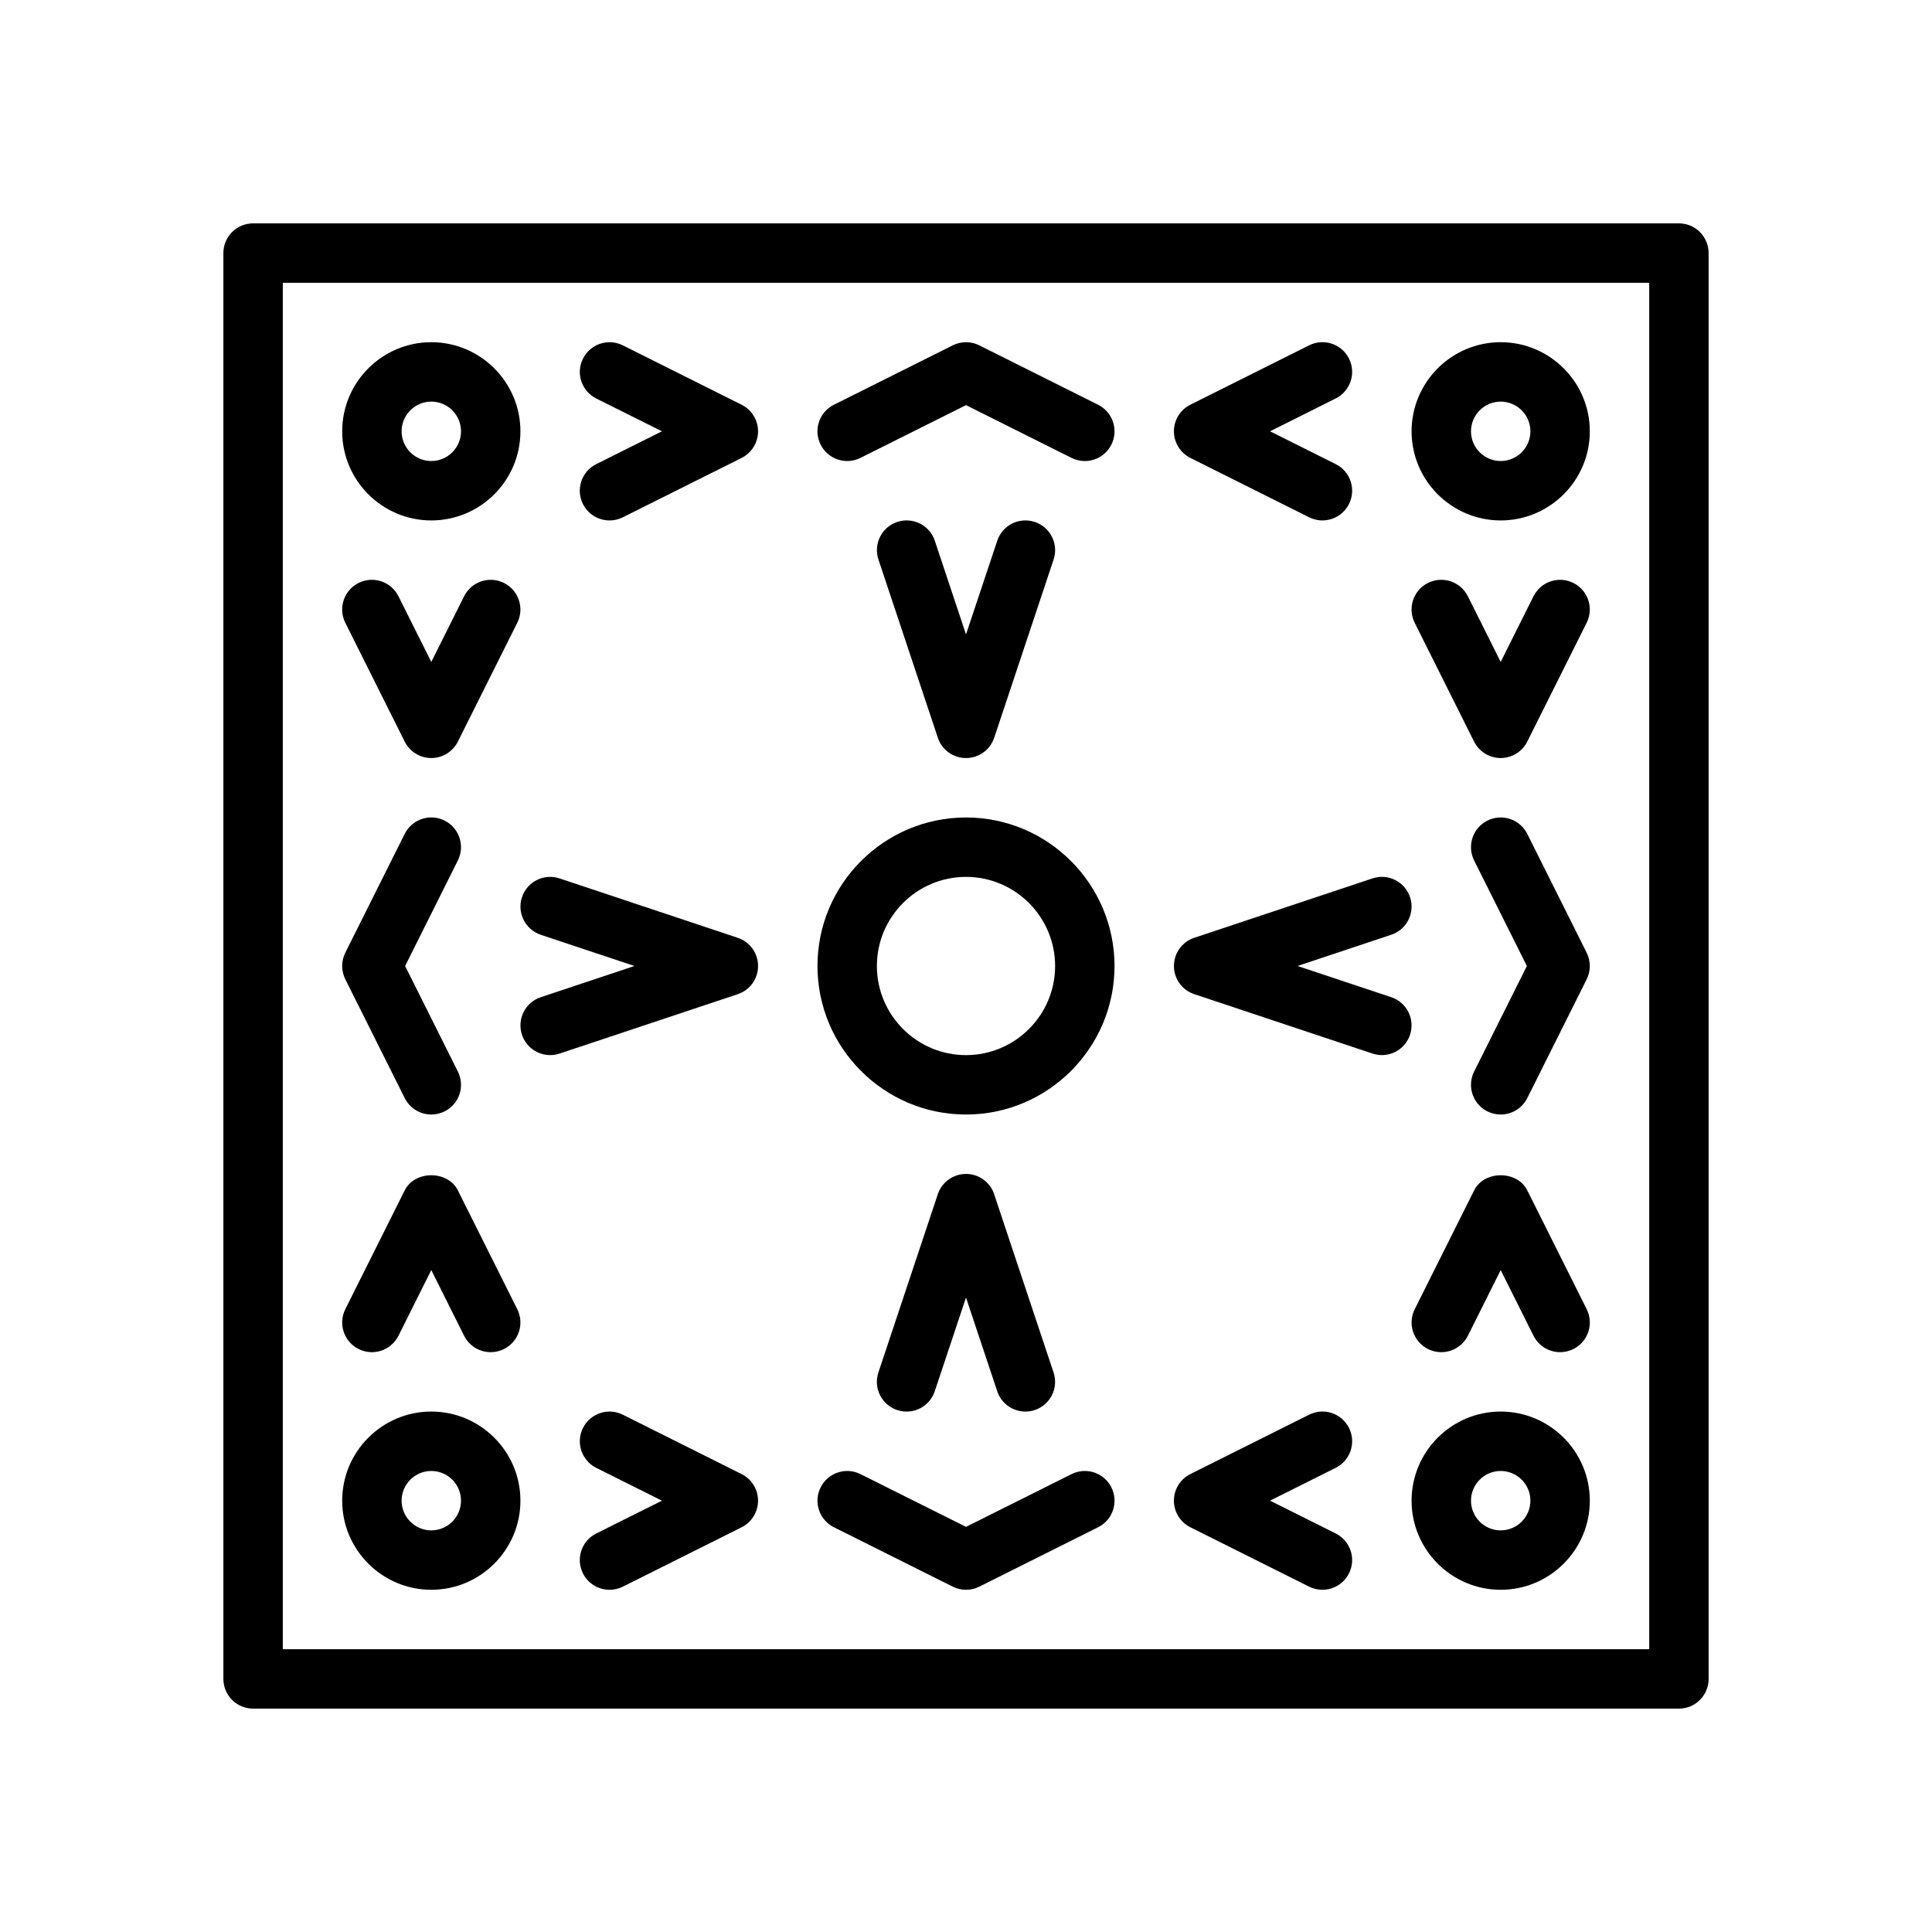 <?xml version="1.0" encoding="UTF-8"?>
<!-- Uploaded to: ICON Repo, www.svgrepo.com, Generator: ICON Repo Mixer Tools -->
<svg fill="#000000" width="800px" height="800px" version="1.1" viewBox="144 144 512 512" xmlns="http://www.w3.org/2000/svg">
 <g>
  <path d="m588.93 596.8h-377.86c-4.352 0-7.871-3.527-7.871-7.871v-377.86c0-4.344 3.519-7.871 7.871-7.871h377.86c4.352 0 7.871 3.527 7.871 7.871v377.86c0.004 4.348-3.516 7.875-7.871 7.875zm-369.98-15.746h362.11v-362.11h-362.11z"/>
  <path d="m400 439.36c-21.703 0-39.359-17.656-39.359-39.359s17.656-39.359 39.359-39.359 39.359 17.656 39.359 39.359-17.656 39.359-39.359 39.359zm0-62.977c-13.02 0-23.617 10.598-23.617 23.617s10.598 23.617 23.617 23.617 23.617-10.598 23.617-23.617c-0.004-13.023-10.598-23.617-23.617-23.617z"/>
  <path d="m258.3 281.92c-13.02 0-23.617-10.598-23.617-23.617s10.598-23.617 23.617-23.617 23.617 10.598 23.617 23.617c0 13.023-10.594 23.617-23.617 23.617zm0-31.488c-4.344 0-7.871 3.535-7.871 7.871 0 4.336 3.527 7.871 7.871 7.871s7.871-3.535 7.871-7.871c0.004-4.336-3.523-7.871-7.871-7.871z"/>
  <path d="m258.3 344.89c-2.984 0-5.707-1.684-7.047-4.352l-15.742-31.488c-1.945-3.891-0.371-8.621 3.519-10.562 3.891-1.945 8.621-0.371 10.562 3.519l8.707 17.41 8.699-17.406c1.953-3.891 6.684-5.465 10.562-3.519 3.891 1.945 5.465 6.676 3.519 10.562l-15.742 31.488c-1.332 2.664-4.055 4.348-7.039 4.348z"/>
  <path d="m400 344.89c-3.394 0-6.398-2.164-7.461-5.383l-15.742-47.23c-1.379-4.125 0.852-8.582 4.977-9.957 4.156-1.379 8.582 0.859 9.957 4.977l8.27 24.832 8.281-24.828c1.379-4.117 5.793-6.359 9.957-4.977 4.117 1.379 6.352 5.832 4.977 9.957l-15.742 47.23c-1.074 3.215-4.082 5.379-7.473 5.379z"/>
  <path d="m431.48 266.18c-1.18 0-2.387-0.27-3.512-0.828l-27.969-13.988-27.969 13.98c-3.883 1.945-8.613 0.371-10.562-3.519-1.945-3.891-0.371-8.621 3.519-10.562l31.488-15.742c2.211-1.109 4.824-1.109 7.047 0l31.488 15.742c3.891 1.945 5.465 6.676 3.519 10.562-1.383 2.762-4.164 4.356-7.051 4.356z"/>
  <path d="m415.74 518.08c-3.297 0-6.367-2.086-7.461-5.383l-8.281-24.828-8.281 24.828c-1.379 4.117-5.793 6.367-9.957 4.977-4.117-1.379-6.352-5.832-4.977-9.957l15.742-47.23c1.078-3.219 4.078-5.383 7.473-5.383s6.398 2.164 7.461 5.383l15.742 47.23c1.379 4.125-0.852 8.582-4.977 9.957-0.824 0.281-1.664 0.406-2.484 0.406z"/>
  <path d="m400 565.31c-1.203 0-2.418-0.277-3.519-0.828l-31.488-15.742c-3.891-1.945-5.465-6.676-3.519-10.562 1.953-3.898 6.684-5.465 10.562-3.519l27.965 13.977 27.969-13.98c3.891-1.945 8.621-0.371 10.562 3.519 1.945 3.891 0.371 8.621-3.519 10.562l-31.488 15.742c-1.109 0.555-2.32 0.832-3.523 0.832z"/>
  <path d="m289.79 423.61c-3.297 0-6.367-2.086-7.461-5.383-1.379-4.125 0.852-8.582 4.977-9.957l24.828-8.273-24.828-8.273c-4.117-1.379-6.352-5.832-4.977-9.957 1.371-4.117 5.801-6.359 9.957-4.977l47.23 15.742c3.215 1.07 5.379 4.07 5.379 7.465s-2.164 6.398-5.383 7.469l-47.23 15.742c-0.828 0.277-1.672 0.402-2.492 0.402z"/>
  <path d="m258.31 439.36c-2.891 0-5.668-1.59-7.055-4.352l-15.742-31.488c-1.109-2.219-1.109-4.824 0-7.047l15.742-31.488c1.953-3.898 6.684-5.473 10.562-3.519 3.891 1.945 5.465 6.676 3.519 10.562l-13.977 27.973 13.98 27.969c1.945 3.891 0.371 8.621-3.519 10.562-1.125 0.559-2.328 0.828-3.512 0.828z"/>
  <path d="m510.21 423.61c-0.82 0-1.66-0.133-2.488-0.41l-47.23-15.742c-3.223-1.062-5.387-4.07-5.387-7.461 0-3.394 2.164-6.398 5.383-7.469l47.23-15.742c4.148-1.379 8.582 0.859 9.957 4.977 1.379 4.125-0.852 8.582-4.977 9.957l-24.828 8.277 24.828 8.273c4.117 1.379 6.352 5.832 4.977 9.957-1.098 3.297-4.168 5.383-7.465 5.383z"/>
  <path d="m541.69 439.36c-1.18 0-2.387-0.27-3.512-0.828-3.891-1.945-5.465-6.676-3.519-10.562l13.98-27.969-13.98-27.969c-1.945-3.891-0.371-8.621 3.519-10.562 3.891-1.953 8.613-0.371 10.562 3.519l15.742 31.488c1.109 2.219 1.109 4.824 0 7.047l-15.742 31.488c-1.383 2.758-4.164 4.348-7.051 4.348z"/>
  <path d="m305.54 281.92c-2.891 0-5.668-1.59-7.055-4.352-1.945-3.891-0.371-8.621 3.519-10.562l17.414-8.703-17.406-8.699c-3.891-1.945-5.465-6.676-3.519-10.562 1.953-3.891 6.676-5.465 10.562-3.519l31.488 15.742c2.664 1.332 4.348 4.059 4.348 7.039 0 2.984-1.684 5.707-4.352 7.047l-31.488 15.742c-1.129 0.562-2.332 0.828-3.512 0.828z"/>
  <path d="m541.7 281.92c-13.02 0-23.617-10.598-23.617-23.617s10.598-23.617 23.617-23.617c13.02 0 23.617 10.598 23.617 23.617 0 13.023-10.598 23.617-23.617 23.617zm0-31.488c-4.344 0-7.871 3.535-7.871 7.871 0 4.336 3.527 7.871 7.871 7.871s7.871-3.535 7.871-7.871c0-4.336-3.527-7.871-7.871-7.871z"/>
  <path d="m541.7 344.89c-2.984 0-5.707-1.684-7.047-4.352l-15.742-31.488c-1.945-3.891-0.371-8.621 3.519-10.562 3.891-1.945 8.613-0.371 10.562 3.519l8.707 17.41 8.699-17.406c1.953-3.891 6.684-5.465 10.562-3.519 3.891 1.945 5.465 6.676 3.519 10.562l-15.742 31.488c-1.332 2.664-4.055 4.348-7.039 4.348z"/>
  <path d="m494.45 281.92c-1.18 0-2.387-0.27-3.512-0.828l-31.488-15.742c-2.664-1.34-4.352-4.062-4.352-7.047s1.684-5.707 4.352-7.047l31.488-15.742c3.898-1.945 8.613-0.371 10.562 3.519 1.945 3.891 0.371 8.621-3.519 10.562l-17.406 8.707 17.406 8.699c3.891 1.945 5.465 6.676 3.519 10.562-1.383 2.766-4.16 4.356-7.051 4.356z"/>
  <path d="m258.3 565.31c-13.02 0-23.617-10.598-23.617-23.617 0-13.02 10.598-23.617 23.617-23.617s23.617 10.598 23.617 23.617c0 13.02-10.594 23.617-23.617 23.617zm0-31.488c-4.344 0-7.871 3.535-7.871 7.871 0 4.336 3.527 7.871 7.871 7.871s7.871-3.535 7.871-7.871c0.004-4.336-3.523-7.871-7.871-7.871z"/>
  <path d="m274.05 502.34c-2.891 0-5.668-1.59-7.055-4.352l-8.699-17.406-8.699 17.406c-1.945 3.891-6.676 5.465-10.562 3.519-3.891-1.945-5.465-6.676-3.519-10.562l15.742-31.488c2.676-5.336 11.406-5.336 14.082 0l15.742 31.488c1.945 3.891 0.371 8.621-3.519 10.562-1.129 0.562-2.332 0.832-3.512 0.832z"/>
  <path d="m305.54 565.31c-2.891 0-5.668-1.59-7.055-4.352-1.945-3.891-0.371-8.621 3.519-10.562l17.414-8.703-17.406-8.699c-3.891-1.945-5.465-6.676-3.519-10.562 1.953-3.891 6.676-5.465 10.562-3.519l31.488 15.742c2.664 1.332 4.348 4.055 4.348 7.039 0 2.984-1.684 5.707-4.352 7.047l-31.488 15.742c-1.129 0.559-2.332 0.828-3.512 0.828z"/>
  <path d="m541.7 565.31c-13.02 0-23.617-10.598-23.617-23.617 0-13.02 10.598-23.617 23.617-23.617 13.02 0 23.617 10.598 23.617 23.617 0 13.02-10.598 23.617-23.617 23.617zm0-31.488c-4.344 0-7.871 3.535-7.871 7.871 0 4.336 3.527 7.871 7.871 7.871s7.871-3.535 7.871-7.871c0-4.336-3.527-7.871-7.871-7.871z"/>
  <path d="m557.45 502.34c-2.891 0-5.668-1.59-7.055-4.352l-8.695-17.406-8.699 17.406c-1.953 3.891-6.676 5.465-10.562 3.519-3.891-1.945-5.465-6.676-3.519-10.562l15.742-31.488c2.676-5.336 11.406-5.336 14.082 0l15.742 31.488c1.945 3.891 0.371 8.621-3.519 10.562-1.129 0.562-2.332 0.832-3.516 0.832z"/>
  <path d="m494.45 565.31c-1.18 0-2.387-0.27-3.512-0.828l-31.488-15.742c-2.664-1.34-4.352-4.062-4.352-7.047 0-2.984 1.684-5.707 4.352-7.047l31.488-15.742c3.898-1.945 8.613-0.371 10.562 3.519 1.945 3.891 0.371 8.621-3.519 10.562l-17.406 8.707 17.406 8.699c3.891 1.945 5.465 6.676 3.519 10.562-1.383 2.766-4.16 4.356-7.051 4.356z"/>
 </g>
</svg>